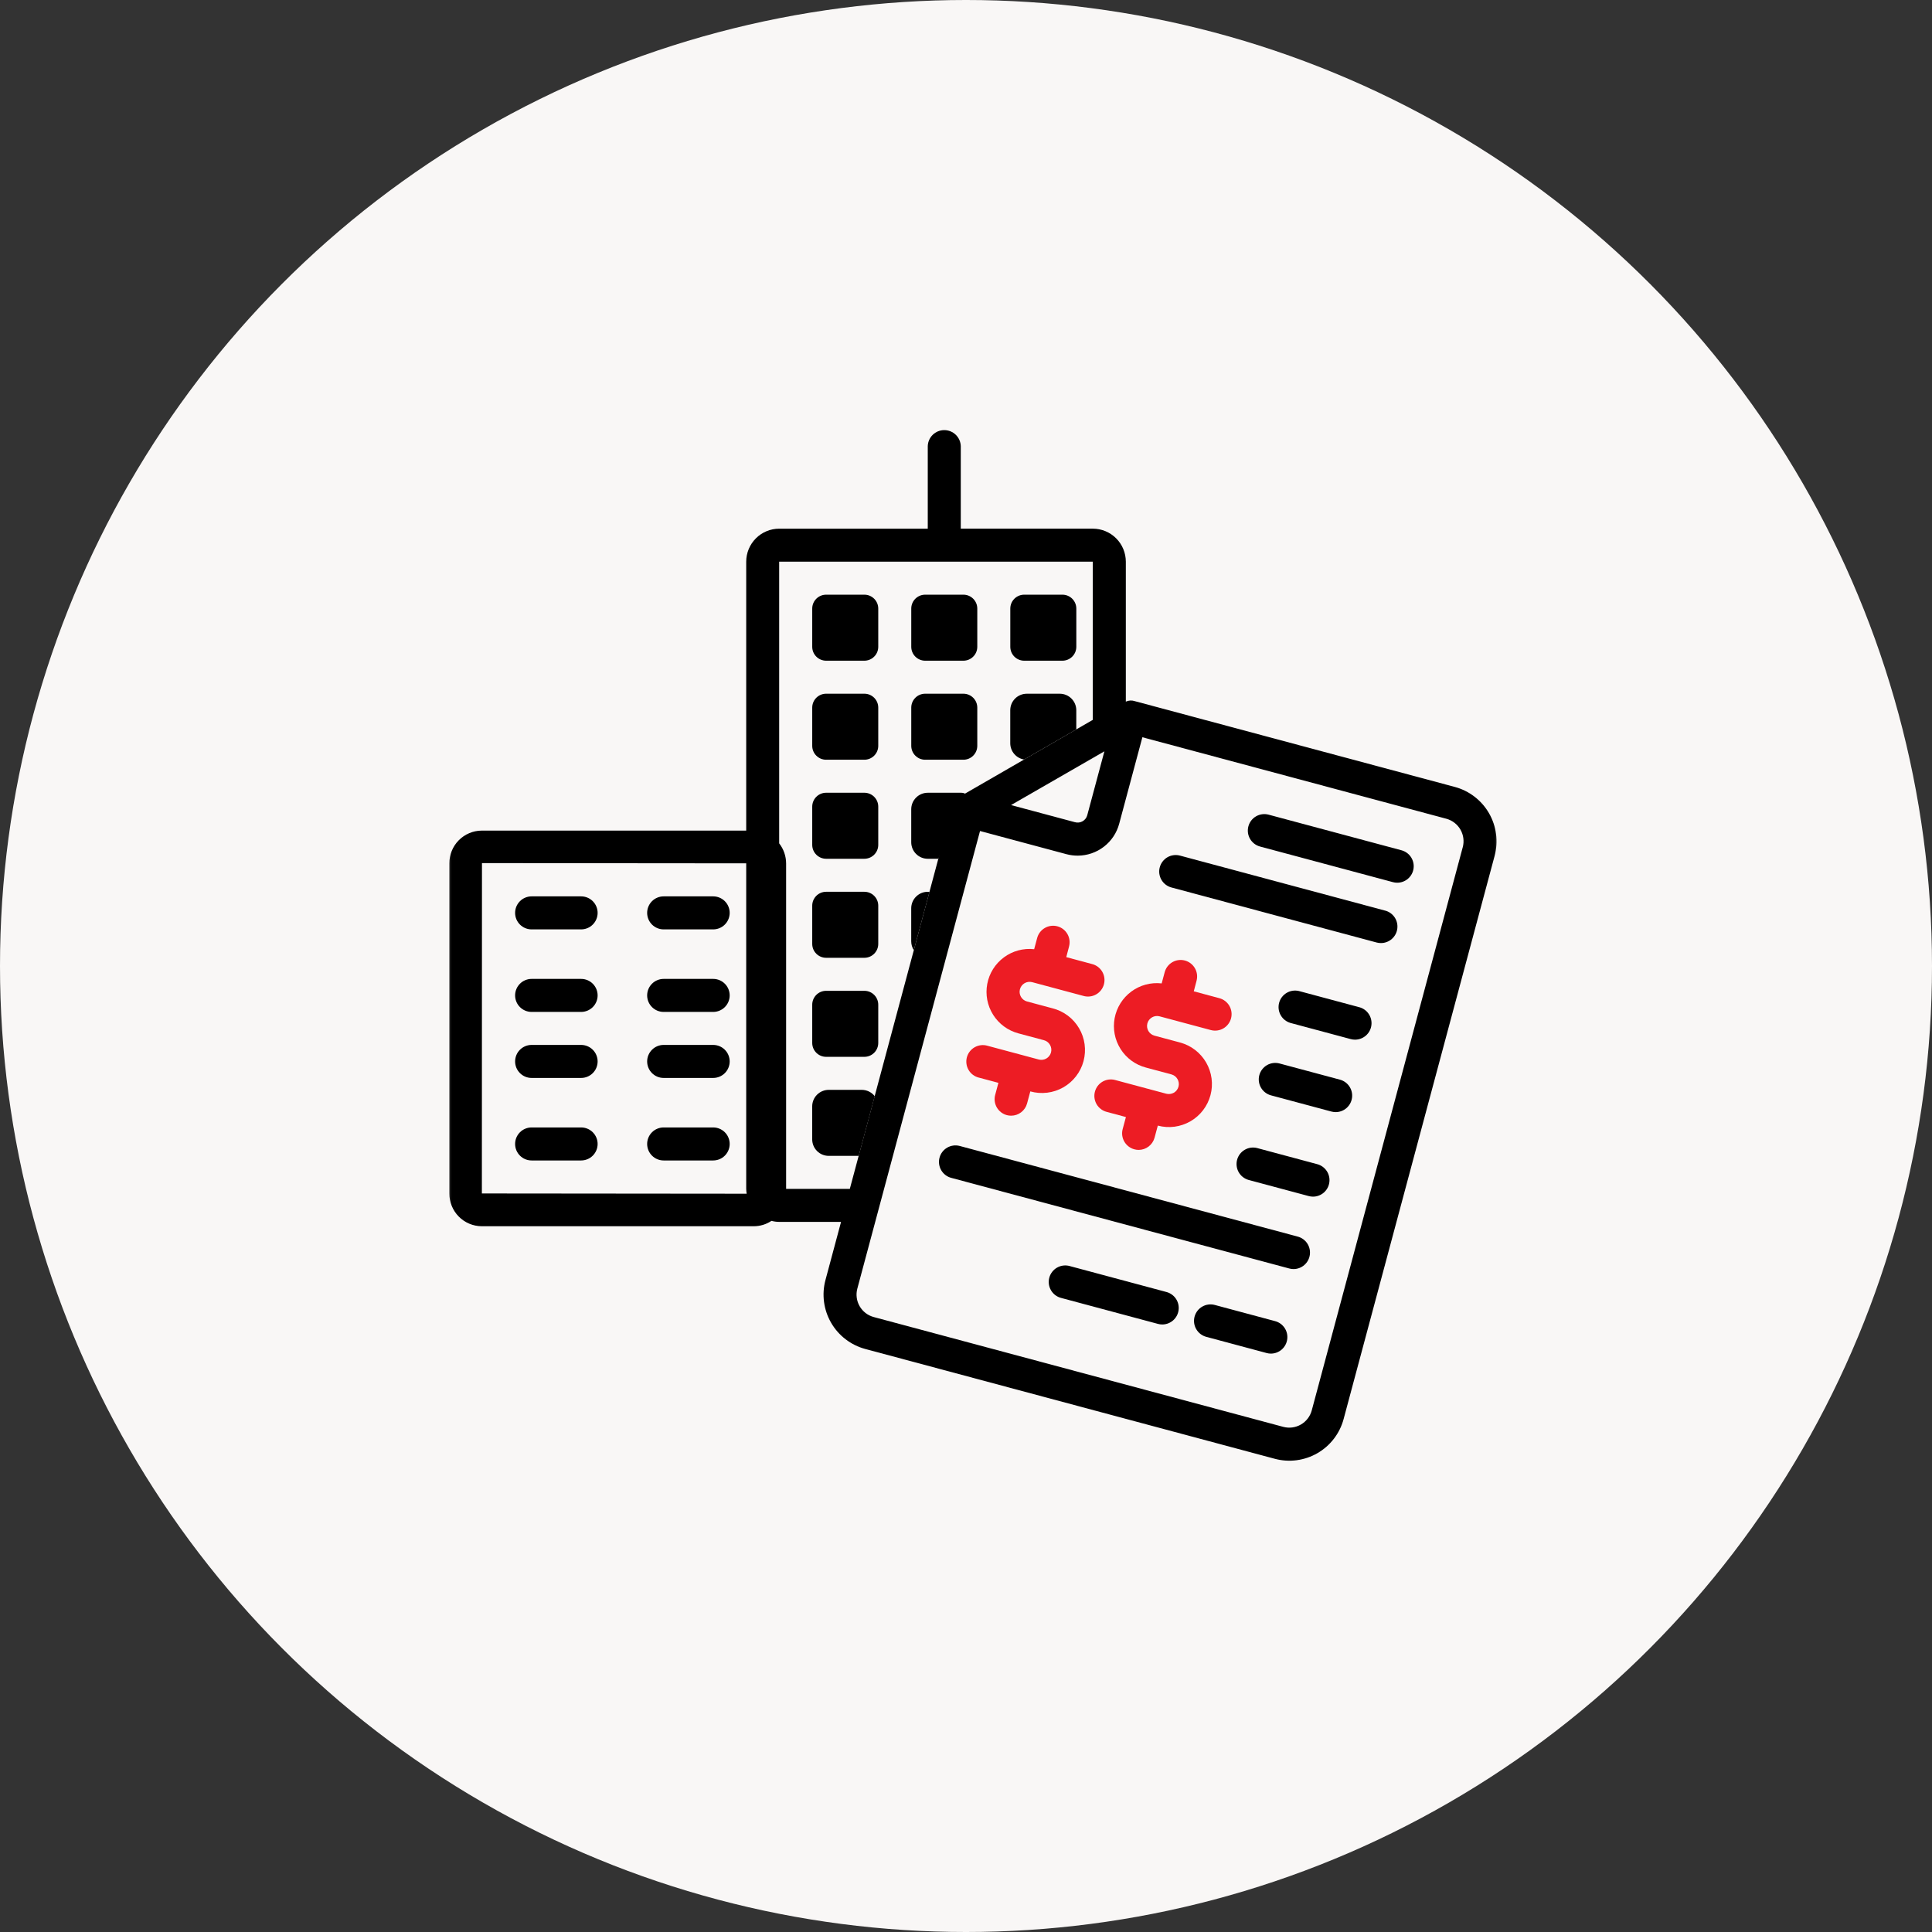 <svg width="139" height="139" viewBox="0 0 139 139" fill="none" xmlns="http://www.w3.org/2000/svg">
<rect x="0" y="0" width="139" height="139" fill="#333333" stroke="none"/>
<circle cx="69.5" cy="69.5" r="69.5" fill="#F9F7F6"/>
<mask id="mask0_648_1192" style="mask-type:luminance" maskUnits="userSpaceOnUse" x="32" y="30" width="76" height="76">
<path d="M108 30H32V106H108V30Z" fill="white"/>
</mask>
<g mask="url(#mask0_648_1192)">
<path d="M47.747 81.115H51.31C51.625 81.115 51.927 81.24 52.15 81.463C52.373 81.686 52.498 81.988 52.498 82.303C52.498 82.618 52.373 82.92 52.15 83.143C51.928 83.365 51.626 83.491 51.311 83.491H47.747C47.432 83.491 47.13 83.366 46.908 83.143C46.685 82.921 46.56 82.619 46.56 82.304C46.56 82.148 46.59 81.993 46.65 81.849C46.709 81.705 46.797 81.574 46.907 81.464C47.017 81.353 47.148 81.266 47.292 81.206C47.436 81.146 47.591 81.115 47.747 81.115Z" fill="black"/>
<path d="M47.747 75.178H51.31C51.625 75.178 51.927 75.303 52.15 75.526C52.373 75.749 52.498 76.051 52.498 76.366C52.498 76.681 52.373 76.983 52.15 77.206C51.928 77.428 51.626 77.554 51.311 77.554H47.747C47.432 77.554 47.13 77.429 46.908 77.206C46.685 76.984 46.56 76.682 46.56 76.367C46.56 76.211 46.59 76.056 46.65 75.912C46.709 75.768 46.797 75.637 46.907 75.527C47.017 75.416 47.148 75.329 47.292 75.269C47.436 75.209 47.591 75.178 47.747 75.178Z" fill="black"/>
<path d="M47.747 70.428H51.31C51.625 70.428 51.927 70.553 52.15 70.776C52.373 70.999 52.498 71.301 52.498 71.616C52.498 71.931 52.373 72.233 52.15 72.456C51.928 72.678 51.626 72.804 51.311 72.804H47.747C47.432 72.804 47.13 72.679 46.908 72.456C46.685 72.234 46.56 71.932 46.56 71.617C46.56 71.461 46.59 71.306 46.65 71.162C46.709 71.018 46.797 70.887 46.907 70.777C47.017 70.666 47.148 70.579 47.292 70.519C47.436 70.459 47.591 70.428 47.747 70.428Z" fill="black"/>
<path d="M47.747 64.49H51.31C51.625 64.49 51.927 64.615 52.15 64.838C52.373 65.061 52.498 65.363 52.498 65.678C52.498 65.993 52.373 66.295 52.15 66.518C51.928 66.74 51.626 66.866 51.311 66.866H47.747C47.432 66.866 47.13 66.741 46.908 66.518C46.685 66.296 46.56 65.994 46.56 65.679C46.56 65.523 46.59 65.368 46.65 65.224C46.709 65.08 46.797 64.949 46.907 64.839C47.017 64.728 47.148 64.641 47.292 64.581C47.436 64.521 47.591 64.49 47.747 64.49Z" fill="black"/>
<path d="M38.247 81.115H41.809C42.124 81.115 42.426 81.24 42.649 81.463C42.872 81.686 42.997 81.988 42.997 82.303C42.997 82.618 42.872 82.92 42.649 83.143C42.427 83.365 42.125 83.491 41.81 83.491H38.247C37.932 83.491 37.63 83.366 37.408 83.143C37.185 82.921 37.06 82.619 37.06 82.304C37.06 82.148 37.09 81.993 37.15 81.849C37.209 81.705 37.297 81.574 37.407 81.464C37.517 81.353 37.648 81.266 37.792 81.206C37.936 81.146 38.091 81.115 38.247 81.115Z" fill="black"/>
<path d="M38.247 75.178H41.809C42.124 75.178 42.426 75.303 42.649 75.526C42.872 75.749 42.997 76.051 42.997 76.366C42.997 76.681 42.872 76.983 42.649 77.206C42.427 77.428 42.125 77.554 41.81 77.554H38.247C37.932 77.554 37.63 77.429 37.408 77.206C37.185 76.984 37.06 76.682 37.06 76.367C37.06 76.211 37.09 76.056 37.15 75.912C37.209 75.768 37.297 75.637 37.407 75.527C37.517 75.416 37.648 75.329 37.792 75.269C37.936 75.209 38.091 75.178 38.247 75.178Z" fill="black"/>
<path d="M38.247 70.428H41.809C42.124 70.428 42.426 70.553 42.649 70.776C42.872 70.999 42.997 71.301 42.997 71.616C42.997 71.931 42.872 72.233 42.649 72.456C42.427 72.678 42.125 72.804 41.81 72.804H38.247C37.932 72.804 37.63 72.679 37.408 72.456C37.185 72.234 37.06 71.932 37.06 71.617C37.06 71.461 37.09 71.306 37.15 71.162C37.209 71.018 37.297 70.887 37.407 70.777C37.517 70.666 37.648 70.579 37.792 70.519C37.936 70.459 38.091 70.428 38.247 70.428Z" fill="black"/>
<path d="M38.247 64.49H41.809C42.124 64.49 42.426 64.615 42.649 64.838C42.872 65.061 42.997 65.363 42.997 65.678C42.997 65.993 42.872 66.295 42.649 66.518C42.427 66.74 42.125 66.866 41.81 66.866H38.247C37.932 66.866 37.63 66.741 37.408 66.518C37.185 66.296 37.06 65.994 37.06 65.679C37.06 65.523 37.09 65.368 37.15 65.224C37.209 65.08 37.297 64.949 37.407 64.839C37.517 64.728 37.648 64.641 37.792 64.581C37.936 64.521 38.091 64.49 38.247 64.49Z" fill="black"/>
<path d="M62.187 42.785H59.437C58.885 42.785 58.437 43.233 58.437 43.785V46.535C58.437 47.087 58.885 47.535 59.437 47.535H62.187C62.739 47.535 63.187 47.087 63.187 46.535V43.785C63.187 43.233 62.739 42.785 62.187 42.785Z" fill="black"/>
<path d="M62.187 49.91H59.437C58.885 49.91 58.437 50.358 58.437 50.91V53.66C58.437 54.212 58.885 54.66 59.437 54.66H62.187C62.739 54.66 63.187 54.212 63.187 53.66V50.91C63.187 50.358 62.739 49.91 62.187 49.91Z" fill="black"/>
<path d="M62.187 57.035H59.437C58.885 57.035 58.437 57.483 58.437 58.035V60.785C58.437 61.337 58.885 61.785 59.437 61.785H62.187C62.739 61.785 63.187 61.337 63.187 60.785V58.035C63.187 57.483 62.739 57.035 62.187 57.035Z" fill="black"/>
<path d="M62.187 64.16H59.437C58.885 64.16 58.437 64.608 58.437 65.16V67.91C58.437 68.462 58.885 68.91 59.437 68.91H62.187C62.739 68.91 63.187 68.462 63.187 67.91V65.16C63.187 64.608 62.739 64.16 62.187 64.16Z" fill="black"/>
<path d="M62.187 71.285H59.437C58.885 71.285 58.437 71.733 58.437 72.285V75.035C58.437 75.587 58.885 76.035 59.437 76.035H62.187C62.739 76.035 63.187 75.587 63.187 75.035V72.285C63.187 71.733 62.739 71.285 62.187 71.285Z" fill="black"/>
<path d="M61.783 83.16H59.622C59.307 83.16 59.005 83.035 58.783 82.812C58.56 82.59 58.435 82.288 58.435 81.973V79.598C58.435 79.283 58.56 78.981 58.783 78.759C59.006 78.536 59.308 78.411 59.623 78.411H61.998C62.179 78.411 62.357 78.452 62.52 78.531C62.682 78.611 62.824 78.726 62.935 78.869" fill="black"/>
<path d="M69.312 42.785H66.562C66.01 42.785 65.562 43.233 65.562 43.785V46.535C65.562 47.087 66.01 47.535 66.562 47.535H69.312C69.864 47.535 70.312 47.087 70.312 46.535V43.785C70.312 43.233 69.864 42.785 69.312 42.785Z" fill="black"/>
<path d="M69.312 49.91H66.562C66.01 49.91 65.562 50.358 65.562 50.91V53.66C65.562 54.212 66.01 54.66 66.562 54.66H69.312C69.864 54.66 70.312 54.212 70.312 53.66V50.91C70.312 50.358 69.864 49.91 69.312 49.91Z" fill="black"/>
<path d="M67.514 61.785H66.747C66.432 61.785 66.13 61.66 65.908 61.437C65.685 61.215 65.56 60.913 65.56 60.598V58.223C65.56 57.908 65.685 57.606 65.908 57.384C66.131 57.161 66.433 57.036 66.748 57.036H69.123C69.229 57.031 69.335 57.052 69.431 57.097" fill="black"/>
<path d="M65.747 68.364C65.624 68.173 65.559 67.95 65.559 67.723V65.348C65.559 65.033 65.684 64.731 65.907 64.509C66.13 64.286 66.432 64.161 66.747 64.161H66.875" fill="black"/>
<path d="M76.437 42.785H73.687C73.135 42.785 72.687 43.233 72.687 43.785V46.535C72.687 47.087 73.135 47.535 73.687 47.535H76.437C76.989 47.535 77.437 47.087 77.437 46.535V43.785C77.437 43.233 76.989 42.785 76.437 42.785Z" fill="black"/>
<path d="M73.684 54.645C73.405 54.6 73.151 54.458 72.968 54.243C72.785 54.029 72.684 53.755 72.684 53.473V51.098C72.684 50.783 72.809 50.481 73.032 50.259C73.255 50.036 73.557 49.911 73.872 49.911H76.247C76.562 49.911 76.864 50.036 77.087 50.259C77.31 50.482 77.435 50.784 77.435 51.099V52.48" fill="black"/>
<path d="M70.443 77.535L71.832 77.907L71.599 78.775C71.517 79.079 71.56 79.404 71.718 79.677C71.875 79.949 72.135 80.148 72.439 80.23C72.539 80.257 72.643 80.27 72.747 80.27C73.008 80.27 73.262 80.183 73.469 80.024C73.677 79.865 73.826 79.642 73.894 79.39L74.127 78.522C74.521 78.633 74.934 78.665 75.341 78.615C75.747 78.566 76.14 78.436 76.496 78.234C76.853 78.031 77.165 77.76 77.415 77.435C77.666 77.111 77.85 76.74 77.956 76.344C78.061 75.948 78.088 75.535 78.033 75.129C77.978 74.723 77.843 74.332 77.635 73.979C77.428 73.625 77.153 73.317 76.825 73.07C76.497 72.824 76.124 72.646 75.727 72.545L73.884 72.051C73.701 72 73.546 71.88 73.451 71.715C73.357 71.55 73.332 71.355 73.381 71.172C73.43 70.989 73.55 70.832 73.713 70.737C73.877 70.641 74.072 70.615 74.256 70.662L77.94 71.65C78.092 71.695 78.251 71.709 78.409 71.691C78.566 71.674 78.719 71.625 78.857 71.547C78.995 71.47 79.117 71.365 79.214 71.24C79.311 71.115 79.383 70.972 79.424 70.819C79.465 70.666 79.475 70.506 79.453 70.349C79.432 70.192 79.379 70.041 79.298 69.904C79.217 69.768 79.11 69.649 78.982 69.555C78.855 69.461 78.71 69.393 78.556 69.356L76.714 68.862L76.914 68.098C76.995 67.794 76.953 67.47 76.795 67.197C76.638 66.924 76.378 66.725 76.074 66.644C75.77 66.563 75.446 66.605 75.173 66.763C74.9 66.92 74.701 67.18 74.62 67.484L74.404 68.291C73.63 68.206 72.852 68.415 72.226 68.879C71.6 69.342 71.173 70.025 71.029 70.79C70.885 71.555 71.035 72.347 71.45 73.006C71.864 73.665 72.513 74.143 73.265 74.345L75.108 74.839C75.292 74.888 75.449 75.009 75.544 75.174C75.64 75.34 75.665 75.536 75.616 75.72C75.566 75.904 75.446 76.061 75.281 76.156C75.115 76.252 74.919 76.278 74.735 76.228L71.051 75.24C70.899 75.194 70.739 75.18 70.581 75.197C70.423 75.215 70.27 75.263 70.131 75.341C69.993 75.418 69.871 75.523 69.773 75.648C69.675 75.773 69.604 75.917 69.563 76.07C69.522 76.224 69.512 76.384 69.534 76.541C69.555 76.699 69.609 76.85 69.69 76.987C69.771 77.123 69.879 77.242 70.007 77.336C70.136 77.43 70.281 77.497 70.436 77.534L70.443 77.535Z" fill="#ED1C24"/>
<path d="M78.776 78.539C78.735 78.69 78.725 78.847 78.745 79.002C78.766 79.156 78.816 79.305 78.894 79.441C78.972 79.576 79.076 79.694 79.2 79.789C79.324 79.884 79.465 79.954 79.616 79.994L81.005 80.367L80.772 81.234C80.69 81.538 80.733 81.863 80.891 82.135C81.048 82.408 81.308 82.607 81.612 82.689C81.713 82.716 81.816 82.731 81.921 82.731C82.182 82.731 82.436 82.644 82.643 82.485C82.85 82.325 82.999 82.102 83.067 81.85L83.3 80.983C83.692 81.088 84.102 81.115 84.504 81.062C84.907 81.008 85.296 80.876 85.648 80.673C85.999 80.47 86.308 80.199 86.555 79.877C86.802 79.555 86.984 79.186 87.089 78.794C87.194 78.401 87.221 77.992 87.167 77.589C87.114 77.186 86.982 76.798 86.779 76.446C86.576 76.094 86.305 75.786 85.983 75.539C85.66 75.291 85.292 75.11 84.9 75.005L83.057 74.511C82.873 74.461 82.717 74.34 82.621 74.175C82.526 74.01 82.5 73.814 82.549 73.63C82.573 73.539 82.615 73.453 82.673 73.378C82.731 73.303 82.802 73.241 82.884 73.194C82.966 73.146 83.056 73.116 83.15 73.103C83.243 73.091 83.339 73.097 83.43 73.122L87.114 74.109C87.418 74.191 87.742 74.148 88.015 73.991C88.287 73.833 88.486 73.574 88.568 73.27C88.649 72.966 88.607 72.642 88.45 72.369C88.292 72.097 88.033 71.898 87.729 71.816L85.888 71.322L86.088 70.56C86.169 70.256 86.127 69.932 85.969 69.659C85.812 69.387 85.553 69.188 85.249 69.106C84.945 69.025 84.621 69.067 84.348 69.224C84.075 69.382 83.876 69.641 83.795 69.945L83.578 70.752C82.803 70.664 82.023 70.873 81.396 71.336C80.769 71.799 80.34 72.482 80.195 73.249C80.051 74.015 80.202 74.808 80.618 75.467C81.034 76.127 81.684 76.605 82.438 76.805L84.28 77.299C84.464 77.349 84.621 77.47 84.716 77.635C84.812 77.8 84.838 77.997 84.789 78.181C84.764 78.272 84.722 78.358 84.665 78.433C84.607 78.507 84.536 78.57 84.454 78.617C84.288 78.71 84.092 78.736 83.908 78.689L80.224 77.701C79.921 77.62 79.598 77.663 79.326 77.82C79.055 77.977 78.857 78.236 78.776 78.539Z" fill="#ED1C24"/>
<path d="M96.401 77.677L92.058 76.513C91.907 76.473 91.75 76.462 91.596 76.483C91.441 76.503 91.292 76.553 91.157 76.631C91.022 76.709 90.904 76.813 90.809 76.937C90.714 77.06 90.644 77.201 90.604 77.352C90.563 77.503 90.553 77.66 90.573 77.814C90.594 77.969 90.644 78.118 90.722 78.253C90.8 78.388 90.904 78.506 91.028 78.601C91.151 78.696 91.292 78.766 91.443 78.806L95.786 79.971C95.886 79.998 95.99 80.012 96.095 80.013C96.383 80.013 96.662 79.908 96.879 79.718C97.095 79.528 97.236 79.265 97.273 78.979C97.311 78.693 97.243 78.403 97.082 78.164C96.922 77.924 96.68 77.751 96.401 77.677Z" fill="black"/>
<path d="M99.664 65.518L84.895 61.557C84.744 61.517 84.587 61.506 84.433 61.527C84.278 61.547 84.129 61.597 83.994 61.675C83.859 61.753 83.741 61.857 83.646 61.981C83.551 62.104 83.481 62.245 83.441 62.396C83.4 62.547 83.39 62.704 83.41 62.858C83.431 63.013 83.481 63.162 83.559 63.297C83.637 63.432 83.741 63.55 83.865 63.645C83.988 63.74 84.129 63.81 84.28 63.85L99.045 67.81C99.146 67.837 99.25 67.85 99.354 67.85C99.642 67.85 99.92 67.745 100.136 67.555C100.353 67.365 100.493 67.103 100.53 66.817C100.568 66.532 100.501 66.243 100.341 66.003C100.181 65.763 99.94 65.59 99.662 65.515L99.664 65.518Z" fill="black"/>
<path d="M100.826 61.173L91.271 58.612C90.967 58.531 90.643 58.573 90.37 58.73C90.097 58.888 89.898 59.147 89.817 59.451C89.735 59.755 89.778 60.079 89.935 60.352C90.093 60.624 90.352 60.824 90.656 60.905L100.212 63.466C100.312 63.494 100.416 63.508 100.52 63.508C100.809 63.509 101.088 63.405 101.305 63.215C101.523 63.025 101.664 62.762 101.701 62.475C101.739 62.189 101.67 61.899 101.509 61.659C101.348 61.419 101.105 61.246 100.826 61.173Z" fill="black"/>
<path d="M97.798 72.466L93.455 71.301C93.154 71.228 92.836 71.276 92.569 71.434C92.303 71.592 92.108 71.848 92.028 72.148C91.948 72.447 91.987 72.766 92.139 73.036C92.29 73.307 92.541 73.507 92.839 73.595L97.183 74.76C97.283 74.787 97.387 74.8 97.491 74.8C97.779 74.799 98.056 74.694 98.273 74.504C98.489 74.314 98.629 74.052 98.666 73.767C98.704 73.481 98.636 73.192 98.477 72.953C98.317 72.713 98.076 72.54 97.798 72.465V72.466Z" fill="black"/>
<path d="M94.77 83.758L90.427 82.593C90.126 82.522 89.809 82.57 89.544 82.729C89.278 82.887 89.085 83.143 89.005 83.441C88.925 83.74 88.965 84.058 89.115 84.328C89.266 84.598 89.516 84.798 89.812 84.887L94.155 86.052C94.256 86.079 94.36 86.093 94.464 86.094C94.752 86.094 95.031 85.989 95.248 85.799C95.465 85.609 95.605 85.346 95.642 85.06C95.68 84.774 95.612 84.484 95.451 84.245C95.291 84.005 95.049 83.832 94.77 83.758Z" fill="black"/>
<path d="M93.372 88.97L69.05 82.448C68.746 82.367 68.421 82.409 68.149 82.567C67.876 82.724 67.677 82.984 67.596 83.288C67.514 83.592 67.557 83.916 67.715 84.189C67.872 84.462 68.132 84.661 68.436 84.742L92.758 91.263C92.858 91.291 92.961 91.305 93.065 91.305C93.353 91.304 93.63 91.199 93.846 91.009C94.062 90.819 94.202 90.557 94.239 90.271C94.277 89.986 94.209 89.697 94.05 89.457C93.89 89.218 93.65 89.045 93.372 88.97Z" fill="black"/>
<path d="M91.743 95.052L87.4 93.887C87.096 93.805 86.772 93.848 86.499 94.005C86.226 94.162 86.027 94.421 85.945 94.725C85.864 95.03 85.906 95.354 86.064 95.626C86.221 95.899 86.48 96.098 86.784 96.18L91.128 97.345C91.228 97.373 91.332 97.387 91.436 97.387C91.724 97.386 92.002 97.281 92.218 97.091C92.434 96.901 92.574 96.639 92.611 96.354C92.649 96.069 92.582 95.779 92.422 95.54C92.262 95.3 92.021 95.127 91.743 95.052Z" fill="black"/>
<path d="M83.926 92.956L76.977 91.092C76.825 91.047 76.665 91.033 76.508 91.051C76.35 91.068 76.198 91.117 76.06 91.195C75.921 91.272 75.8 91.377 75.703 91.502C75.605 91.627 75.534 91.77 75.493 91.923C75.452 92.076 75.442 92.236 75.463 92.393C75.485 92.55 75.538 92.701 75.619 92.838C75.7 92.974 75.807 93.093 75.934 93.187C76.062 93.281 76.207 93.349 76.361 93.386L83.31 95.249C83.41 95.277 83.514 95.291 83.619 95.291C83.907 95.291 84.185 95.186 84.401 94.996C84.618 94.806 84.758 94.544 84.795 94.258C84.833 93.973 84.766 93.683 84.606 93.444C84.446 93.204 84.204 93.031 83.926 92.956Z" fill="black"/>
<path d="M104.672 56.618L81.652 50.447C81.438 50.373 81.204 50.385 80.999 50.479V40.41C80.998 39.78 80.748 39.176 80.303 38.731C79.857 38.286 79.254 38.035 78.624 38.035H69.124V32.098C69.115 31.789 68.986 31.496 68.764 31.28C68.542 31.065 68.246 30.945 67.936 30.945C67.627 30.945 67.33 31.065 67.109 31.28C66.887 31.496 66.758 31.789 66.749 32.098V38.036H56.062C55.432 38.036 54.828 38.287 54.383 38.732C53.938 39.178 53.687 39.781 53.687 40.411V59.759H34.652C34.032 59.764 33.439 60.015 33.004 60.457C32.568 60.899 32.326 61.496 32.33 62.116V85.866C32.326 86.486 32.568 87.083 33.004 87.525C33.439 87.967 34.032 88.218 34.652 88.223H54.237C54.688 88.222 55.128 88.088 55.503 87.837C55.686 87.884 55.873 87.909 56.062 87.911H60.51L59.388 92.095C59.111 93.132 59.257 94.236 59.794 95.166C60.33 96.095 61.214 96.774 62.25 97.053L91.712 104.953C92.225 105.091 92.761 105.127 93.288 105.058C93.815 104.988 94.324 104.816 94.784 104.55C95.245 104.284 95.648 103.93 95.971 103.508C96.295 103.086 96.532 102.605 96.669 102.091L107.532 61.577C107.809 60.54 107.663 59.436 107.127 58.506C106.591 57.577 105.708 56.898 104.672 56.618ZM79.457 54.055L78.223 58.655C78.198 58.746 78.156 58.831 78.098 58.905C78.04 58.98 77.968 59.042 77.886 59.088C77.805 59.135 77.714 59.165 77.621 59.176C77.527 59.188 77.433 59.18 77.342 59.155L72.742 57.922L79.457 54.055ZM34.676 62.097L53.687 62.114V85.535C53.69 85.652 53.701 85.768 53.721 85.883L34.669 85.865L34.676 62.097ZM56.558 85.535V62.115C56.555 61.593 56.38 61.087 56.058 60.676V40.41H78.621V51.793L69.072 57.304C69.019 57.343 68.97 57.385 68.925 57.432C68.852 57.482 68.785 57.54 68.725 57.605C68.628 57.73 68.558 57.872 68.517 58.024L61.141 85.534L56.558 85.535ZM105.237 60.961L94.375 101.475C94.259 101.903 93.979 102.268 93.595 102.489C93.211 102.711 92.755 102.771 92.327 102.657L62.864 94.757C62.652 94.7 62.453 94.602 62.279 94.469C62.104 94.335 61.958 94.168 61.848 93.978C61.739 93.788 61.667 93.578 61.639 93.36C61.61 93.142 61.625 92.921 61.682 92.709L70.509 59.788L76.745 61.46C77.006 61.528 77.275 61.561 77.545 61.56C78.225 61.558 78.886 61.331 79.424 60.915C79.963 60.499 80.349 59.918 80.523 59.26L82.19 53.042L104.061 58.906C104.489 59.023 104.854 59.304 105.075 59.69C105.296 60.075 105.354 60.532 105.238 60.961H105.237Z" fill="black"/>
</g>
</svg>
